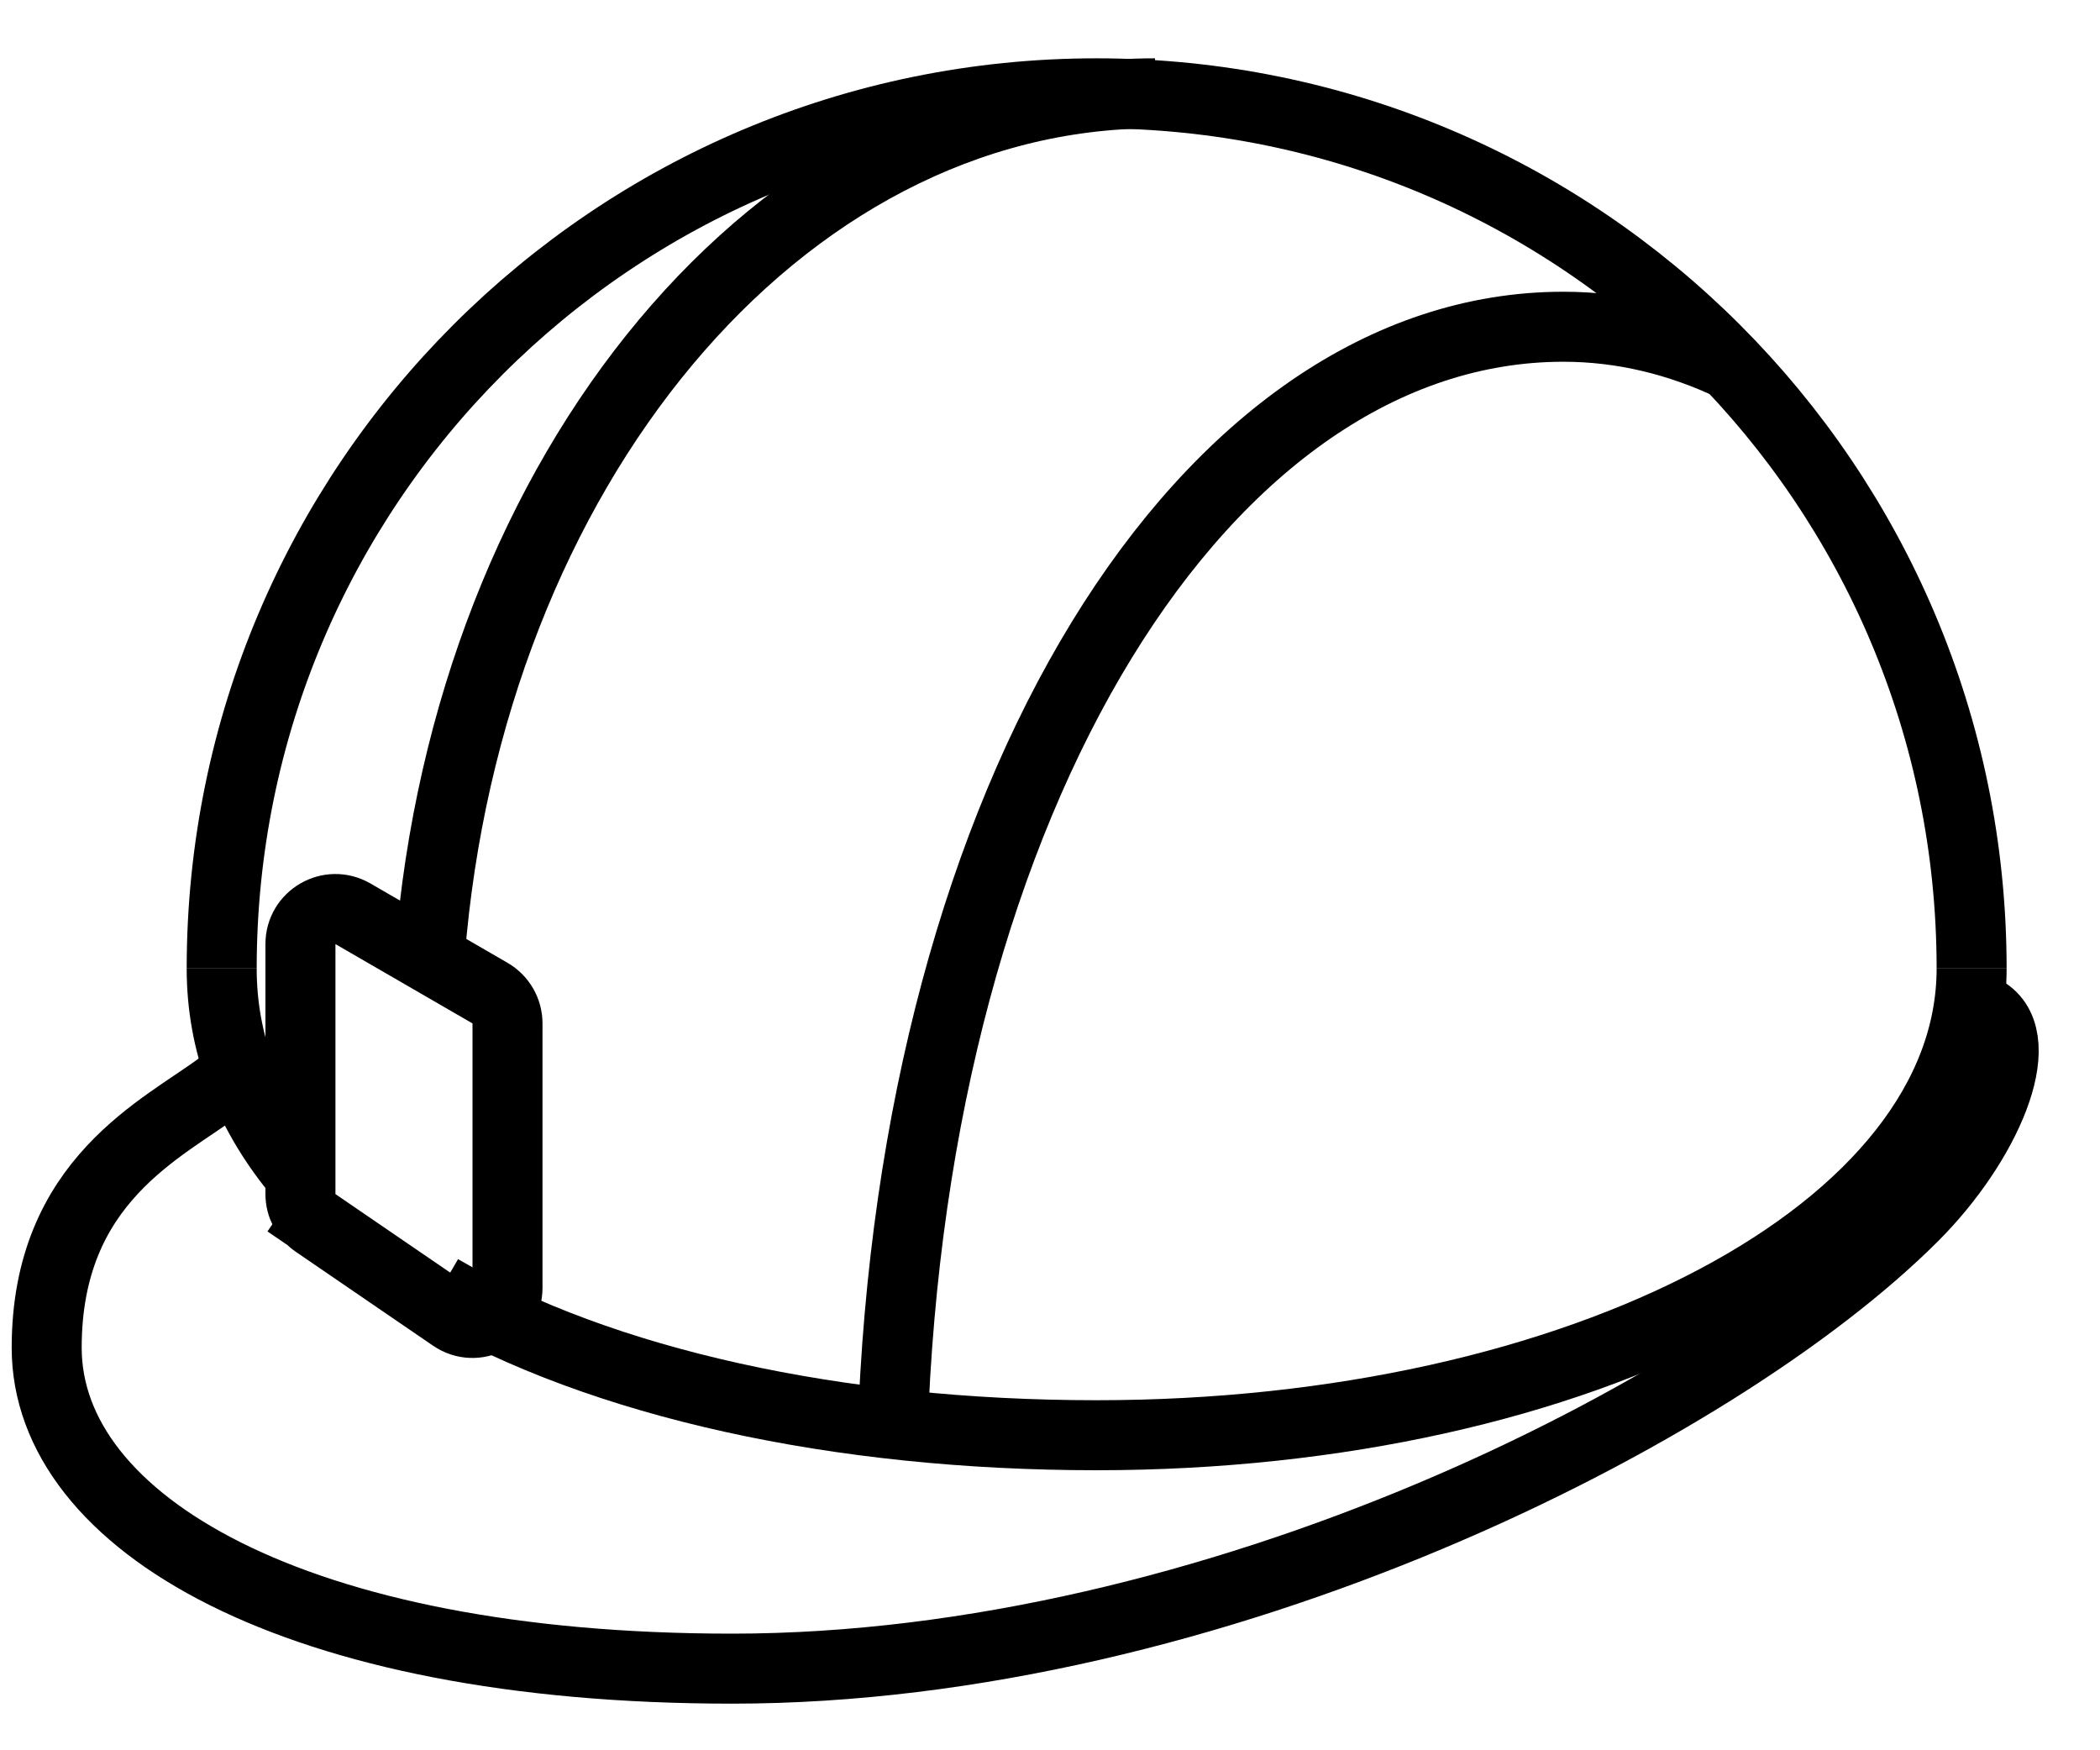 <svg width="30" height="25" viewBox="0 0 30 25" fill="none" xmlns="http://www.w3.org/2000/svg">
<path d="M28.166 13.834C28.166 6.93 22.57 1.333 15.666 1.333C8.763 1.333 3.167 6.93 3.167 13.834" stroke="black"/>
<path d="M28.166 13.834C28.166 17.584 22.57 20.5 15.666 20.5C11.972 20.5 8.6 19.761 6.292 18.417M3.167 13.834C3.167 14.899 3.539 15.855 4.208 16.689" stroke="black"/>
<path d="M12.75 20.5C13.045 11.32 17.232 4.667 22.333 4.667C23.173 4.667 23.987 4.864 24.763 5.235" stroke="black"/>
<path d="M16.5 1.333C11.12 1.333 6.693 6.717 6.141 13.625" stroke="black"/>
<path d="M3.164 15.5C2.33 16.125 0.667 16.855 0.667 19.25C0.667 21.75 4.209 23.834 10.458 23.834C17.334 23.834 24.518 20.189 27.333 17.375C28.375 16.334 29 14.875 28.375 14.459" stroke="black" stroke-linecap="round"/>
<path d="M4.292 13.484C4.292 13.099 4.709 12.859 5.042 13.052L7 14.185C7.155 14.275 7.25 14.44 7.25 14.618V18.396C7.25 18.798 6.799 19.035 6.468 18.808L4.509 17.468L4.234 17.871L4.509 17.468C4.373 17.375 4.292 17.221 4.292 17.056V13.484Z" stroke="black"/>
</svg>
